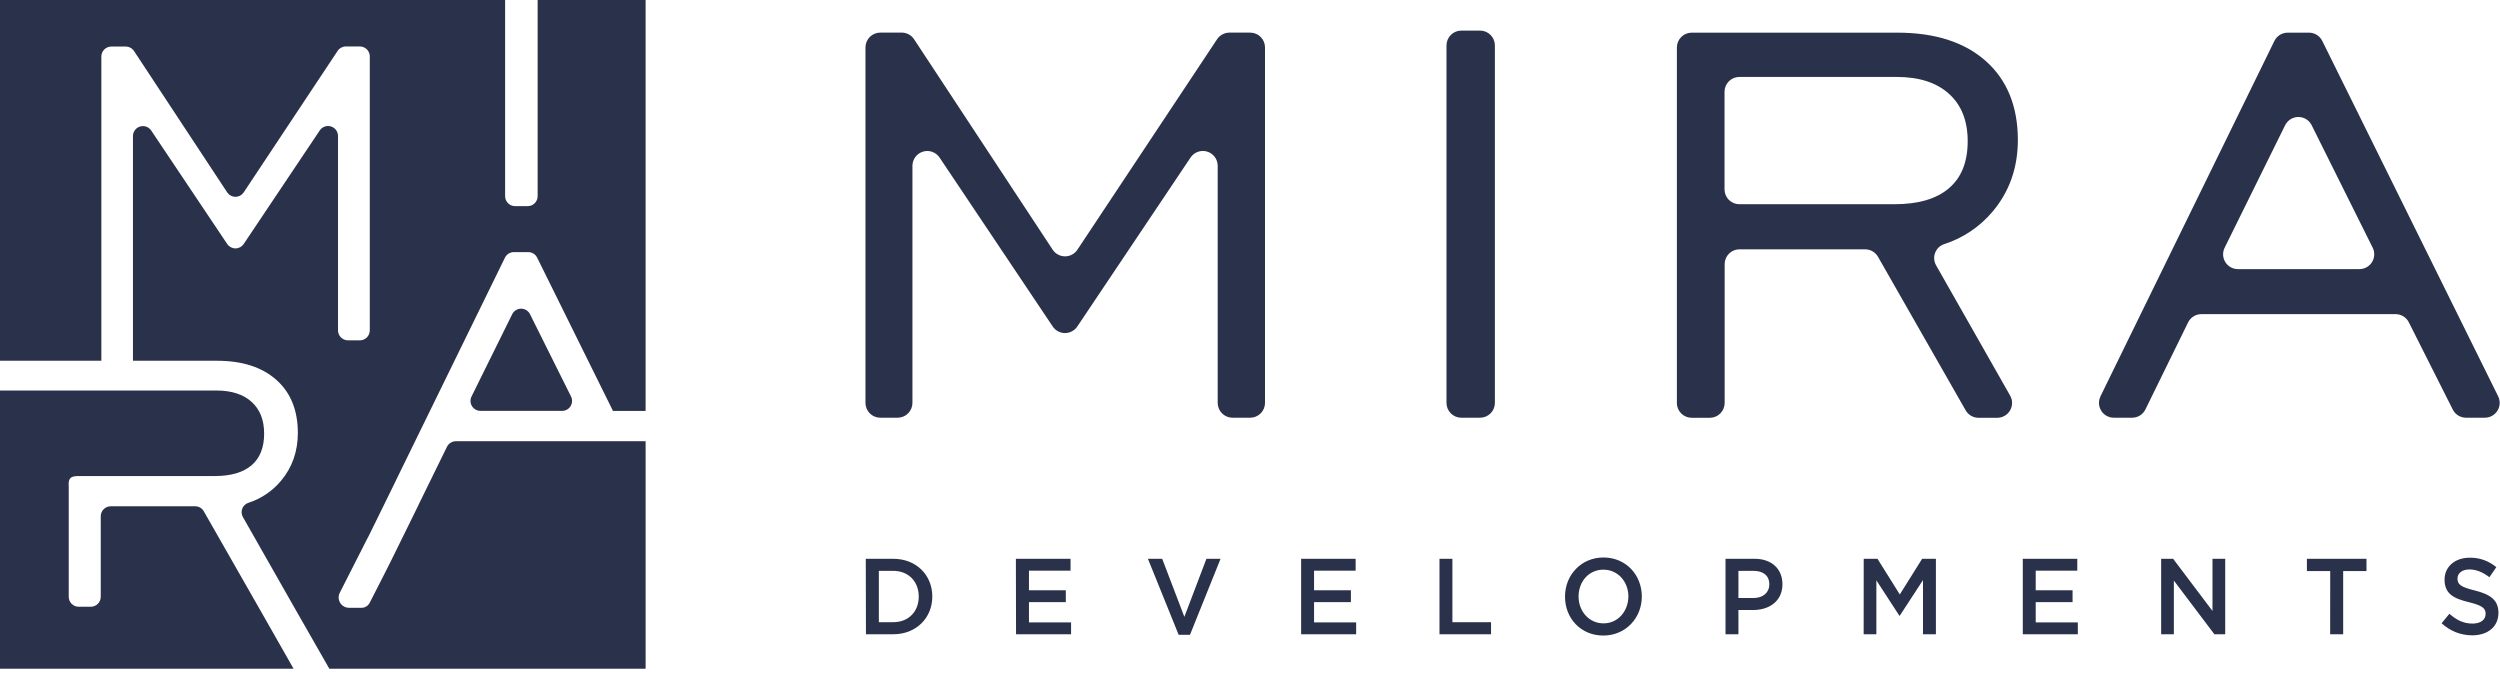 <svg width="255" height="69" viewBox="0 0 255 69" fill="none" xmlns="http://www.w3.org/2000/svg">
<path d="M57.334 41.911C57.507 41.911 57.677 41.867 57.828 41.783C57.979 41.698 58.107 41.577 58.198 41.43C58.289 41.282 58.341 41.114 58.349 40.941C58.357 40.768 58.321 40.596 58.244 40.441L54.062 32.05C53.978 31.88 53.848 31.737 53.688 31.637C53.527 31.538 53.342 31.485 53.153 31.485C52.964 31.485 52.778 31.538 52.618 31.637C52.457 31.737 52.327 31.88 52.243 32.05L48.097 40.441C48.02 40.596 47.984 40.768 47.992 40.94C48.001 41.113 48.053 41.281 48.144 41.428C48.235 41.575 48.362 41.696 48.513 41.78C48.664 41.864 48.834 41.908 49.007 41.908H57.334V41.911Z" fill="#2A324B"/>
<path d="M0 39.833V68.209H29.945L26.312 61.828L20.788 52.154C20.7 51.997 20.572 51.867 20.417 51.777C20.262 51.687 20.085 51.64 19.906 51.641H11.293C11.024 51.641 10.765 51.748 10.575 51.938C10.384 52.129 10.277 52.387 10.276 52.657V60.872C10.276 61.141 10.169 61.4 9.979 61.59C9.789 61.781 9.531 61.888 9.262 61.888H8.024C7.755 61.888 7.497 61.781 7.307 61.59C7.117 61.4 7.01 61.141 7.01 60.872V49.577C6.961 48.869 7.122 48.576 7.914 48.557H21.906C23.559 48.557 24.815 48.183 25.664 47.455C26.512 46.727 26.942 45.651 26.942 44.23C26.942 42.844 26.52 41.768 25.664 40.991C24.808 40.215 23.608 39.833 22.068 39.833H0Z" fill="#2A324B"/>
<path d="M65.853 45.005H46.506C46.317 45.004 46.132 45.056 45.97 45.156C45.809 45.255 45.679 45.397 45.594 45.566L42.671 51.528V51.543C39.623 57.73 40.152 56.715 37.704 61.491C37.625 61.644 37.505 61.773 37.357 61.862C37.209 61.951 37.04 61.998 36.867 61.996H35.596C35.42 61.995 35.246 61.95 35.091 61.865C34.937 61.78 34.806 61.658 34.71 61.509C34.615 61.36 34.558 61.19 34.546 61.013C34.533 60.837 34.565 60.66 34.638 60.499L37.51 54.846H37.521L38.364 53.132L40.39 49.002V48.991L51.507 26.277C51.592 26.108 51.722 25.965 51.883 25.866C52.044 25.767 52.23 25.715 52.419 25.715H53.878C54.067 25.715 54.252 25.767 54.413 25.867C54.574 25.966 54.704 26.108 54.788 26.277L62.525 41.917H65.852V0H54.839V20.01C54.839 20.143 54.813 20.275 54.762 20.399C54.711 20.522 54.636 20.634 54.542 20.728C54.447 20.823 54.336 20.898 54.213 20.949C54.09 21 53.958 21.026 53.824 21.026H52.538C52.269 21.026 52.011 20.919 51.82 20.729C51.63 20.538 51.522 20.279 51.522 20.01V0H0V36.797H10.338V5.767C10.338 5.497 10.445 5.238 10.636 5.048C10.826 4.857 11.085 4.749 11.355 4.749H12.823C12.992 4.75 13.157 4.792 13.305 4.872C13.453 4.952 13.579 5.067 13.672 5.208L23.169 19.617C23.262 19.757 23.387 19.872 23.535 19.951C23.683 20.031 23.848 20.073 24.015 20.073C24.183 20.073 24.348 20.031 24.496 19.951C24.644 19.872 24.77 19.757 24.862 19.617L34.436 5.193C34.529 5.053 34.654 4.938 34.802 4.859C34.95 4.78 35.115 4.738 35.282 4.738H36.705C36.838 4.738 36.97 4.764 37.093 4.816C37.217 4.867 37.328 4.942 37.423 5.036C37.517 5.131 37.592 5.243 37.642 5.367C37.693 5.49 37.719 5.623 37.719 5.756V33.697C37.719 33.966 37.612 34.225 37.422 34.416C37.232 34.607 36.974 34.714 36.705 34.715H35.492C35.222 34.714 34.964 34.607 34.774 34.416C34.584 34.225 34.477 33.966 34.477 33.697V13.876C34.478 13.656 34.408 13.441 34.278 13.264C34.147 13.087 33.963 12.958 33.752 12.894C33.542 12.831 33.317 12.838 33.111 12.914C32.904 12.989 32.728 13.13 32.608 13.314L24.857 24.888C24.764 25.026 24.638 25.139 24.492 25.217C24.345 25.295 24.182 25.336 24.015 25.336C23.849 25.336 23.686 25.295 23.539 25.217C23.393 25.139 23.267 25.026 23.175 24.888L15.421 13.311C15.3 13.13 15.124 12.994 14.919 12.921C14.715 12.848 14.493 12.842 14.285 12.905C14.077 12.968 13.895 13.096 13.764 13.27C13.634 13.444 13.563 13.655 13.562 13.872V36.797H22.119C24.701 36.797 26.722 37.445 28.181 38.74C29.64 40.035 30.373 41.832 30.381 44.133C30.381 46.044 29.808 47.681 28.661 49.045C27.783 50.096 26.625 50.874 25.322 51.291C25.182 51.338 25.054 51.417 24.947 51.52C24.841 51.623 24.759 51.749 24.707 51.888C24.655 52.027 24.634 52.175 24.647 52.323C24.659 52.471 24.704 52.614 24.778 52.743L29.824 61.616L33.591 68.209H65.853V45.005Z" fill="#2A324B"/>
<path d="M214.245 40.429L231.987 4.178C232.112 3.924 232.305 3.71 232.545 3.56C232.785 3.411 233.062 3.331 233.344 3.331H235.516C235.797 3.331 236.073 3.41 236.313 3.558C236.552 3.707 236.745 3.92 236.871 4.173L254.811 40.422C254.925 40.653 254.978 40.909 254.966 41.166C254.954 41.423 254.876 41.673 254.74 41.892C254.605 42.111 254.416 42.291 254.191 42.416C253.966 42.542 253.713 42.607 253.456 42.607H251.533C251.253 42.607 250.979 42.529 250.741 42.383C250.503 42.236 250.31 42.026 250.184 41.776L245.699 32.873C245.573 32.623 245.38 32.413 245.142 32.266C244.903 32.119 244.629 32.042 244.349 32.042H224.54C224.258 32.041 223.981 32.121 223.741 32.27C223.501 32.42 223.308 32.634 223.184 32.888L218.833 41.761C218.709 42.016 218.516 42.229 218.276 42.379C218.036 42.528 217.759 42.608 217.477 42.607H215.608C215.351 42.608 215.099 42.542 214.874 42.418C214.65 42.293 214.461 42.114 214.325 41.895C214.19 41.678 214.111 41.428 214.098 41.172C214.085 40.915 214.138 40.66 214.251 40.429M228.267 27.45H240.66C240.918 27.45 241.171 27.384 241.396 27.259C241.621 27.134 241.811 26.953 241.946 26.734C242.082 26.515 242.159 26.264 242.171 26.007C242.183 25.749 242.128 25.493 242.013 25.262L235.79 12.773C235.665 12.521 235.472 12.308 235.233 12.16C234.994 12.011 234.718 11.933 234.437 11.933C234.155 11.933 233.879 12.011 233.64 12.16C233.401 12.308 233.208 12.521 233.083 12.773L226.916 25.262C226.801 25.492 226.747 25.748 226.758 26.005C226.77 26.262 226.846 26.512 226.981 26.732C227.116 26.951 227.305 27.131 227.529 27.257C227.753 27.383 228.006 27.449 228.263 27.45H228.267ZM171.043 41.093V4.844C171.043 4.443 171.202 4.058 171.486 3.774C171.77 3.49 172.154 3.331 172.555 3.331H193.524C197.368 3.331 200.375 4.294 202.547 6.222C204.718 8.149 205.81 10.825 205.823 14.25C205.823 17.09 204.969 19.527 203.263 21.561C201.956 23.124 200.233 24.284 198.294 24.905C198.085 24.976 197.895 25.093 197.737 25.247C197.579 25.401 197.457 25.588 197.38 25.794C197.302 26.001 197.271 26.222 197.289 26.442C197.307 26.662 197.373 26.875 197.483 27.066L205.034 40.352C205.165 40.582 205.233 40.842 205.232 41.107C205.231 41.371 205.161 41.631 205.028 41.859C204.896 42.088 204.706 42.279 204.478 42.411C204.249 42.544 203.99 42.614 203.726 42.615H201.805C201.539 42.614 201.278 42.544 201.049 42.41C200.819 42.276 200.629 42.084 200.497 41.853L191.555 26.192C191.423 25.961 191.233 25.769 191.003 25.636C190.773 25.502 190.512 25.431 190.247 25.431H177.425C177.025 25.431 176.641 25.59 176.357 25.873C176.074 26.157 175.915 26.542 175.915 26.943V41.101C175.915 41.502 175.756 41.888 175.472 42.171C175.189 42.455 174.804 42.615 174.403 42.615H172.563C172.362 42.616 172.164 42.578 171.979 42.502C171.794 42.426 171.625 42.314 171.484 42.173C171.342 42.031 171.23 41.863 171.153 41.678C171.077 41.492 171.038 41.294 171.039 41.093H171.043ZM175.902 19.317C175.902 19.718 176.061 20.103 176.344 20.387C176.627 20.671 177.011 20.831 177.412 20.831H193.209C195.672 20.831 197.535 20.285 198.8 19.192C200.075 18.099 200.704 16.508 200.704 14.396C200.704 12.337 200.075 10.726 198.8 9.573C197.526 8.421 195.756 7.848 193.452 7.848H177.412C177.011 7.848 176.627 8.008 176.344 8.292C176.061 8.576 175.902 8.961 175.902 9.362V19.317ZM147.542 41.093V4.635C147.542 4.233 147.701 3.848 147.984 3.564C148.268 3.28 148.652 3.121 149.053 3.121H150.967C151.368 3.121 151.753 3.28 152.036 3.564C152.32 3.848 152.479 4.233 152.479 4.635V41.093C152.479 41.495 152.32 41.88 152.036 42.164C151.753 42.448 151.368 42.607 150.967 42.607H149.048C148.648 42.606 148.265 42.446 147.982 42.162C147.7 41.878 147.542 41.494 147.542 41.093ZM88.277 41.093V4.844C88.277 4.645 88.315 4.448 88.391 4.263C88.466 4.079 88.578 3.912 88.718 3.77C88.859 3.629 89.025 3.517 89.209 3.441C89.393 3.364 89.59 3.325 89.789 3.325H91.976C92.226 3.325 92.472 3.388 92.692 3.507C92.912 3.625 93.099 3.797 93.237 4.006L107.374 25.47C107.512 25.678 107.699 25.849 107.919 25.968C108.139 26.086 108.385 26.148 108.635 26.148C108.884 26.148 109.13 26.086 109.35 25.968C109.57 25.849 109.757 25.678 109.895 25.47L124.143 4.002C124.281 3.795 124.468 3.624 124.688 3.507C124.908 3.389 125.153 3.327 125.402 3.327H127.52C127.921 3.327 128.305 3.486 128.589 3.77C128.872 4.054 129.031 4.439 129.031 4.841V41.093C129.031 41.495 128.872 41.88 128.589 42.164C128.305 42.448 127.921 42.607 127.52 42.607H125.716C125.315 42.607 124.931 42.448 124.647 42.164C124.364 41.88 124.204 41.495 124.204 41.093V16.913C124.205 16.588 124.101 16.272 123.908 16.011C123.715 15.75 123.443 15.558 123.133 15.463C122.823 15.369 122.491 15.376 122.185 15.485C121.88 15.594 121.617 15.799 121.437 16.069L109.886 33.301C109.748 33.508 109.561 33.677 109.342 33.794C109.123 33.911 108.879 33.972 108.631 33.972C108.383 33.972 108.139 33.911 107.92 33.794C107.701 33.677 107.514 33.508 107.376 33.301L95.837 16.072C95.656 15.803 95.394 15.598 95.088 15.489C94.783 15.38 94.451 15.372 94.14 15.467C93.83 15.562 93.558 15.754 93.366 16.014C93.173 16.275 93.069 16.591 93.069 16.916V41.093C93.069 41.495 92.91 41.879 92.627 42.163C92.344 42.447 91.96 42.607 91.559 42.607H89.789C89.591 42.607 89.394 42.568 89.211 42.492C89.027 42.416 88.861 42.304 88.72 42.164C88.58 42.023 88.468 41.856 88.392 41.673C88.317 41.489 88.277 41.292 88.277 41.093Z" fill="#2A324B"/>
<path d="M252.163 64.803C253.737 64.803 254.841 63.945 254.841 62.505C254.841 61.205 254.015 60.624 252.435 60.229C251 59.877 250.662 59.613 250.662 59.019C250.662 58.491 251.112 58.084 251.883 58.084C252.568 58.084 253.244 58.358 253.919 58.876L254.625 57.853C253.86 57.208 252.895 56.865 251.905 56.886C250.416 56.886 249.344 57.795 249.344 59.117C249.344 60.558 250.245 61.043 251.84 61.427C253.233 61.768 253.533 62.064 253.533 62.614C253.533 63.22 253.019 63.605 252.205 63.605C251.273 63.605 250.559 63.241 249.837 62.604L249.044 63.571C249.9 64.369 251.017 64.809 252.173 64.803M237.676 64.693H239.004V58.249H241.382V56.995H235.304V58.249H237.682L237.676 64.693ZM220.437 64.693H221.733V59.216L225.866 64.693H226.971V56.995H225.674V62.318L221.658 56.995H220.437V64.693ZM206.325 64.693H211.938V63.484H207.643V61.416H211.402V60.207H207.643V58.205H211.884V56.995H206.325V64.693ZM190.093 64.693H191.39V59.194L193.734 62.801H193.777L196.145 59.172V64.693H197.462V56.995H196.059L193.78 60.634L191.501 56.995H190.098L190.093 64.693ZM177.32 60.998V58.227H178.852C179.837 58.227 180.47 58.7 180.47 59.601C180.47 60.426 179.849 60.998 178.852 60.998H177.32ZM176.003 64.693H177.32V62.223H178.809C180.455 62.223 181.809 61.321 181.809 59.594C181.809 58.022 180.706 56.995 178.96 56.995H176.003V64.693ZM163.562 63.583C162.073 63.583 161.014 62.34 161.014 60.844C161.014 59.327 162.052 58.106 163.546 58.106C165.04 58.106 166.096 59.349 166.096 60.844C166.074 62.362 165.035 63.583 163.546 63.583H163.562ZM163.541 64.825C165.844 64.825 167.466 63.005 167.466 60.844C167.466 58.656 165.859 56.864 163.556 56.864C161.253 56.864 159.631 58.683 159.631 60.844C159.616 63.033 161.223 64.825 163.524 64.825H163.541ZM146.828 64.695H152.086V63.464H148.145V56.995H146.828V64.695ZM132.716 64.695H138.328V63.486H134.034V61.416H137.793V60.207H134.034V58.205H138.275V56.995H132.716V64.695ZM120.223 64.751H121.379L124.496 56.997H123.055L120.805 62.917L118.546 57H117.089L120.223 64.751ZM103.636 64.695H109.249V63.486H104.954V61.416H108.713V60.207H104.954V58.205H109.196V56.995H103.62L103.636 64.695ZM89.643 63.464V58.227H91.11C92.684 58.227 93.712 59.337 93.712 60.844C93.712 62.372 92.684 63.462 91.11 63.462L89.643 63.464ZM88.326 64.695H91.11C93.466 64.695 95.095 63.013 95.095 60.846C95.095 58.659 93.466 56.997 91.11 56.997H88.31L88.326 64.695Z" fill="#2A324B"/>
</svg>
